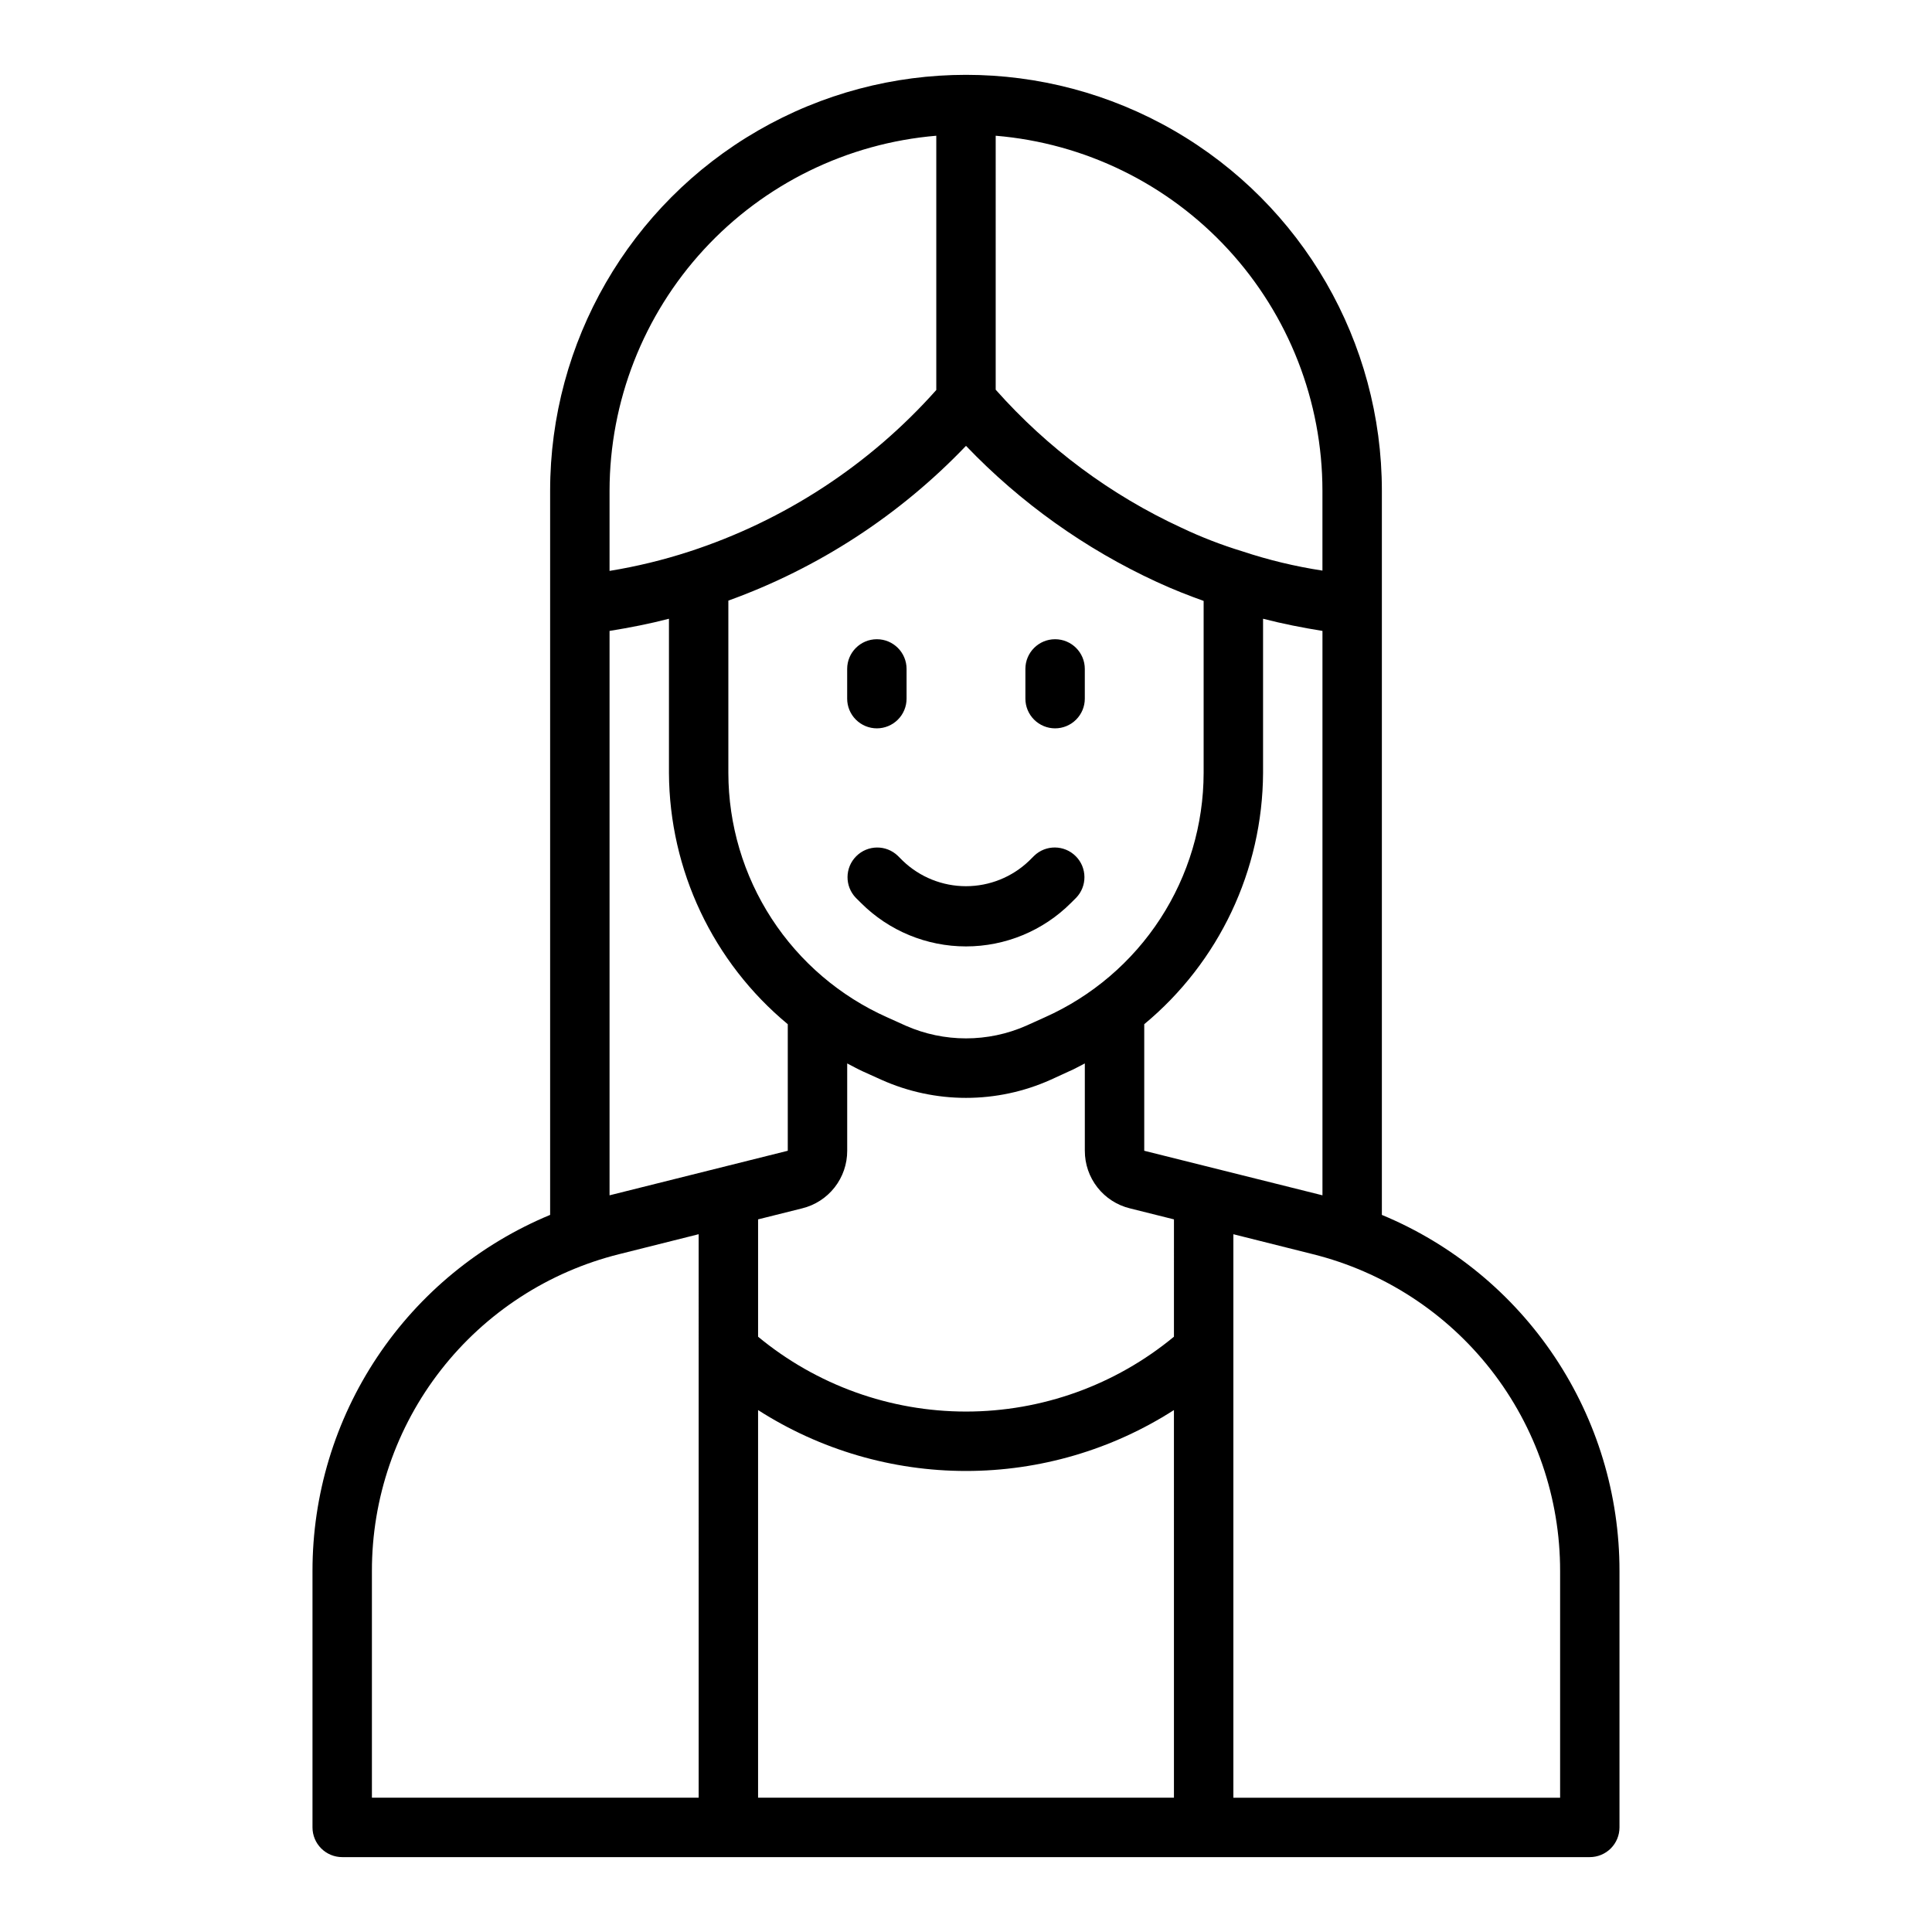 <?xml version="1.0" encoding="UTF-8"?>
<!-- The Best Svg Icon site in the world: iconSvg.co, Visit us! https://iconsvg.co -->
<svg fill="#000000" width="800px" height="800px" version="1.1" viewBox="144 144 512 512" xmlns="http://www.w3.org/2000/svg">
 <g>
  <path d="m423.61 337.02c2.09 0 4.09-0.832 5.566-2.309 1.477-1.473 2.309-3.477 2.309-5.566v-7.871c0-4.348-3.527-7.871-7.875-7.871-4.348 0-7.871 3.523-7.871 7.871v7.871c0 2.09 0.828 4.094 2.305 5.566 1.477 1.477 3.481 2.309 5.566 2.309z"/>
  <path d="m376.38 337.02c2.086 0 4.09-0.832 5.566-2.309 1.477-1.473 2.305-3.477 2.305-5.566v-7.871c0-4.348-3.523-7.871-7.871-7.871-4.348 0-7.871 3.523-7.871 7.871v7.871c0 2.09 0.828 4.094 2.305 5.566 1.477 1.477 3.477 2.309 5.566 2.309z"/>
  <path d="m372.17 383.29c7.379 7.379 17.387 11.52 27.824 11.52 10.434 0 20.441-4.141 27.82-11.52l1.355-1.348v0.004c2.988-3.086 2.953-7.996-0.078-11.035-3.035-3.043-7.945-3.094-11.035-0.113l-1.363 1.355c-4.496 4.301-10.48 6.699-16.699 6.699-6.223 0-12.207-2.398-16.703-6.699l-1.355-1.348h0.004c-3.094-2.981-8.004-2.93-11.035 0.113-3.035 3.039-3.07 7.949-0.082 11.035z"/>
  <path d="m510.21 465.96v-191.92c0-39.375-21.004-75.758-55.105-95.445-34.098-19.684-76.109-19.684-110.21 0-34.098 19.688-55.105 56.07-55.105 95.445v191.92c-18.656 7.738-34.598 20.836-45.809 37.637-11.211 16.801-17.184 36.551-17.168 56.75v67.938c0 2.086 0.832 4.09 2.309 5.566 1.477 1.473 3.477 2.305 5.566 2.305h330.62c2.086 0 4.09-0.832 5.566-2.305 1.477-1.477 2.305-3.481 2.305-5.566v-67.938c0.02-20.199-5.957-39.949-17.168-56.75-11.207-16.801-27.152-29.898-45.809-37.637zm-102.34-285.99c23.598 1.973 45.594 12.734 61.629 30.156 16.039 17.426 24.945 40.234 24.961 63.914v21.176c-7.215-1.102-14.324-2.812-21.254-5.117-5.496-1.676-10.863-3.754-16.059-6.219-18.777-8.664-35.559-21.129-49.277-36.605zm42.668 118.24c4.41 2.047 8.5 3.621 12.438 5.039v45.578c-0.02 13.711-4.004 27.125-11.477 38.621s-18.117 20.582-30.641 26.164l-4.879 2.203c-10.184 4.488-21.781 4.488-31.961 0l-4.879-2.203h-0.004c-12.523-5.582-23.164-14.668-30.641-26.164-7.473-11.496-11.457-24.91-11.473-38.621v-45.66c23.879-8.621 45.434-22.656 62.977-41.012 14.438 15.078 31.582 27.309 50.535 36.055zm-145-24.168c0.031-23.676 8.945-46.477 24.98-63.895 16.035-17.418 38.02-28.188 61.609-30.176v67.383c-17.645 19.836-40.25 34.613-65.492 42.824-6.894 2.242-13.945 3.953-21.098 5.117zm23.617 346.37h-86.594v-60.062c-0.027-19.312 6.414-38.082 18.301-53.305 11.887-15.227 28.527-26.031 47.273-30.691l21.016-5.273zm-23.617-159.64v-149.57c5.352-0.867 10.629-1.891 15.742-3.227v40.859c0.125 25.762 11.656 50.148 31.488 66.594v33.535zm149.57 159.64h-110.21v-102.73c16.445 10.539 35.57 16.141 55.105 16.141 19.531 0 38.656-5.602 55.102-16.141zm0-122.17c-15.5 12.82-34.988 19.836-55.102 19.836-20.117 0-39.605-7.016-55.105-19.836v-31.094l11.652-2.914c3.418-0.832 6.457-2.789 8.629-5.562 2.172-2.769 3.348-6.191 3.336-9.711v-23.141c1.418 0.707 2.754 1.496 4.172 2.125l4.879 2.203c14.273 6.402 30.598 6.402 44.871 0l4.801-2.203c1.496-0.629 2.832-1.418 4.25-2.125v23.145l0.004-0.004c-0.012 3.519 1.16 6.941 3.332 9.711 2.172 2.773 5.211 4.731 8.633 5.562l11.652 2.914zm-7.871-49.277v-33.539c19.832-16.445 31.363-40.832 31.488-66.594v-40.859c5.195 1.34 10.391 2.363 15.742 3.227v149.57zm110.21 171.45h-86.59v-149.33l21.02 5.273h-0.004c18.746 4.66 35.387 15.465 47.273 30.691 11.887 15.223 18.328 33.992 18.301 53.305z"/>
 </g>
</svg>